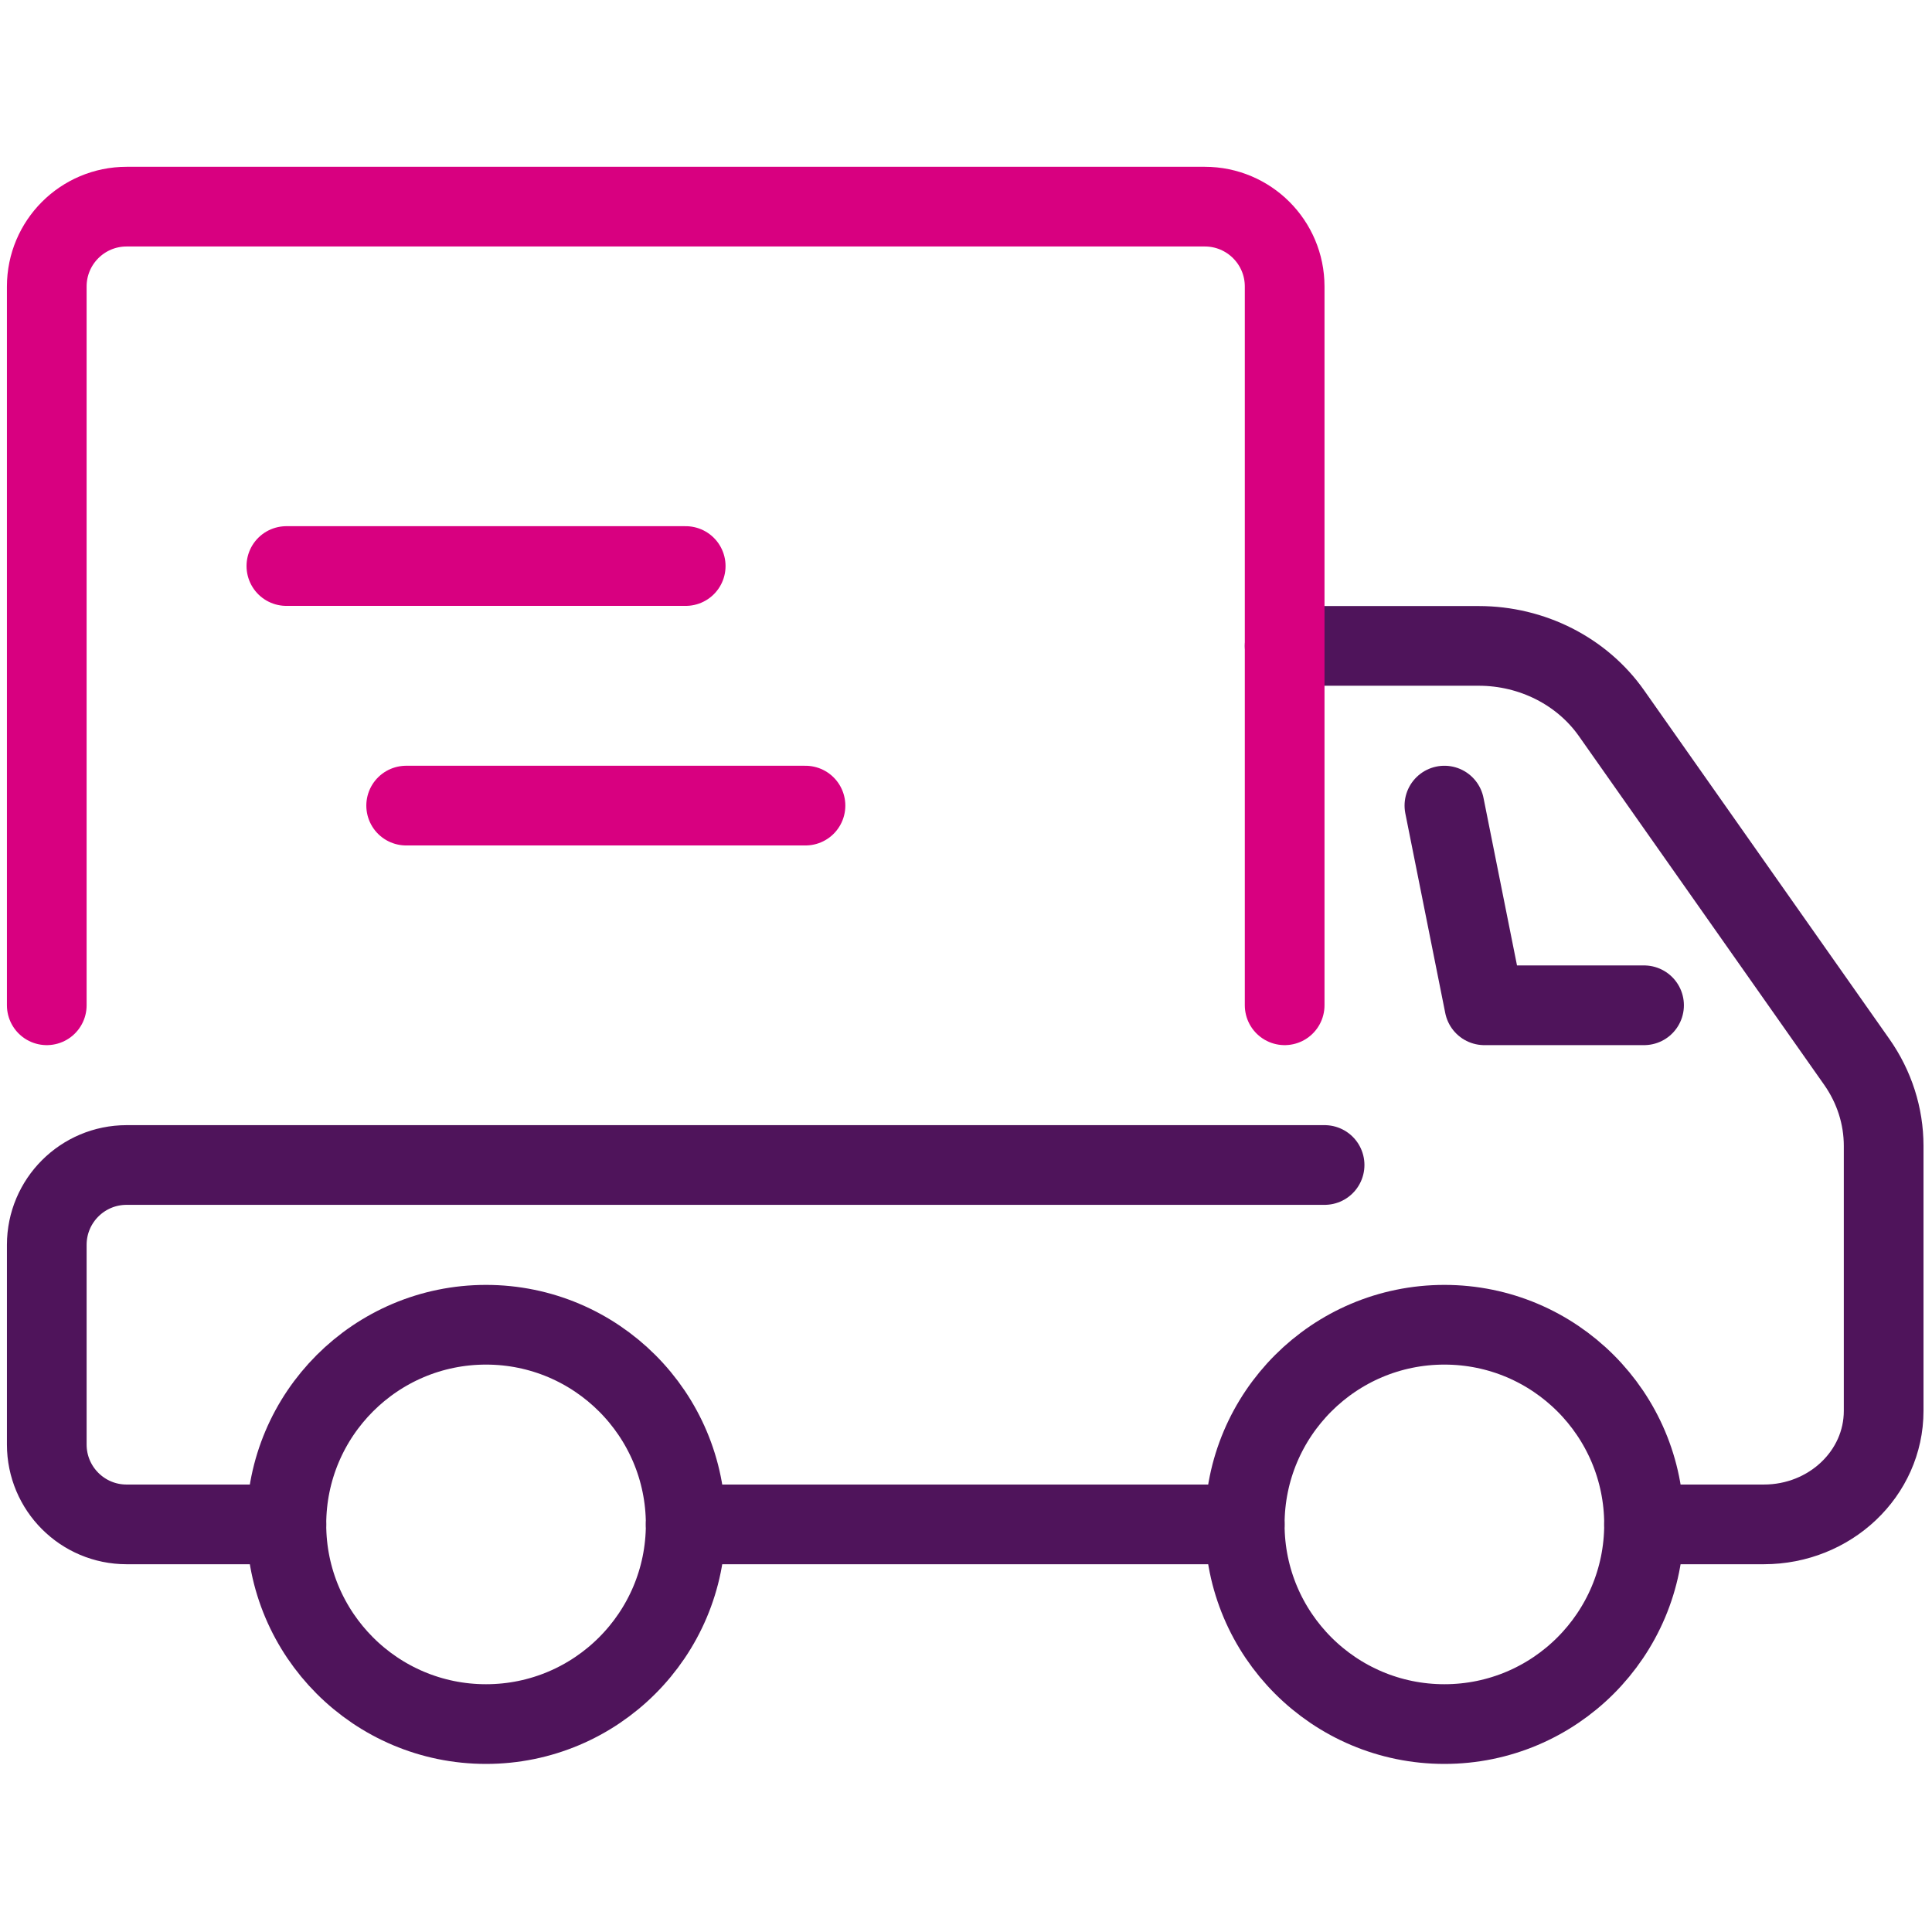 <?xml version="1.0" encoding="UTF-8" standalone="no"?><!DOCTYPE svg PUBLIC "-//W3C//DTD SVG 1.1//EN" "http://www.w3.org/Graphics/SVG/1.1/DTD/svg11.dtd"><svg width="100%" height="100%" viewBox="0 0 48 48" version="1.1" xmlns="http://www.w3.org/2000/svg" xmlns:xlink="http://www.w3.org/1999/xlink" xml:space="preserve" xmlns:serif="http://www.serif.com/" style="fill-rule:evenodd;clip-rule:evenodd;stroke-linecap:round;stroke-linejoin:round;stroke-miterlimit:2;"><path d="M17.036,37.873c-0,-2.739 -2.222,-4.96 -4.961,-4.96c-2.739,-0 -4.96,2.221 -4.96,4.96c-0,2.739 2.221,4.961 4.96,4.961c2.739,-0 4.961,-2.222 4.961,-4.961Z" style="fill:none;stroke:#4f145b;stroke-width:1.98px;"/><path d="M40.846,37.873c0,-2.739 -2.221,-4.96 -4.96,-4.96c-2.74,-0 -4.961,2.221 -4.961,4.96c0,2.739 2.221,4.961 4.961,4.961c2.739,-0 4.96,-2.222 4.96,-4.961Z" style="fill:none;stroke:#4f145b;stroke-width:1.98px;"/><path d="M40.846,24.976l-3.968,-0l-0.992,-4.961" style="fill:none;stroke:#4f145b;stroke-width:1.98px;"/><path d="M30.925,37.873l-13.889,0" style="fill:none;stroke:#4f145b;stroke-width:1.98px;"/><path d="M31.917,16.047l4.821,0c1.327,0 2.566,0.629 3.301,1.675l6.093,8.662c0.434,0.618 0.667,1.343 0.667,2.086l-0,6.583c-0,1.557 -1.333,2.82 -2.977,2.82l-2.976,0" style="fill:none;stroke:#4f145b;stroke-width:1.98px;"/><path d="M1.162,24.976l0,-17.858c0,-1.096 0.888,-1.984 1.984,-1.984l26.787,-0c1.096,-0 1.984,0.888 1.984,1.984l0,17.858" style="fill:none;stroke:#d80080;stroke-width:1.98px;"/><path d="M20.012,20.015l-9.921,0" style="fill:none;stroke:#d80080;stroke-width:1.98px;"/><path d="M17.036,14.063l-9.921,-0" style="fill:none;stroke:#d80080;stroke-width:1.98px;"/><path d="M32.909,28.944l-29.763,0c-1.096,0 -1.984,0.888 -1.984,1.984l0,4.961c0,1.096 0.888,1.984 1.984,1.984l3.969,0" style="fill:none;stroke:#4f145b;stroke-width:1.98px;"/></svg>